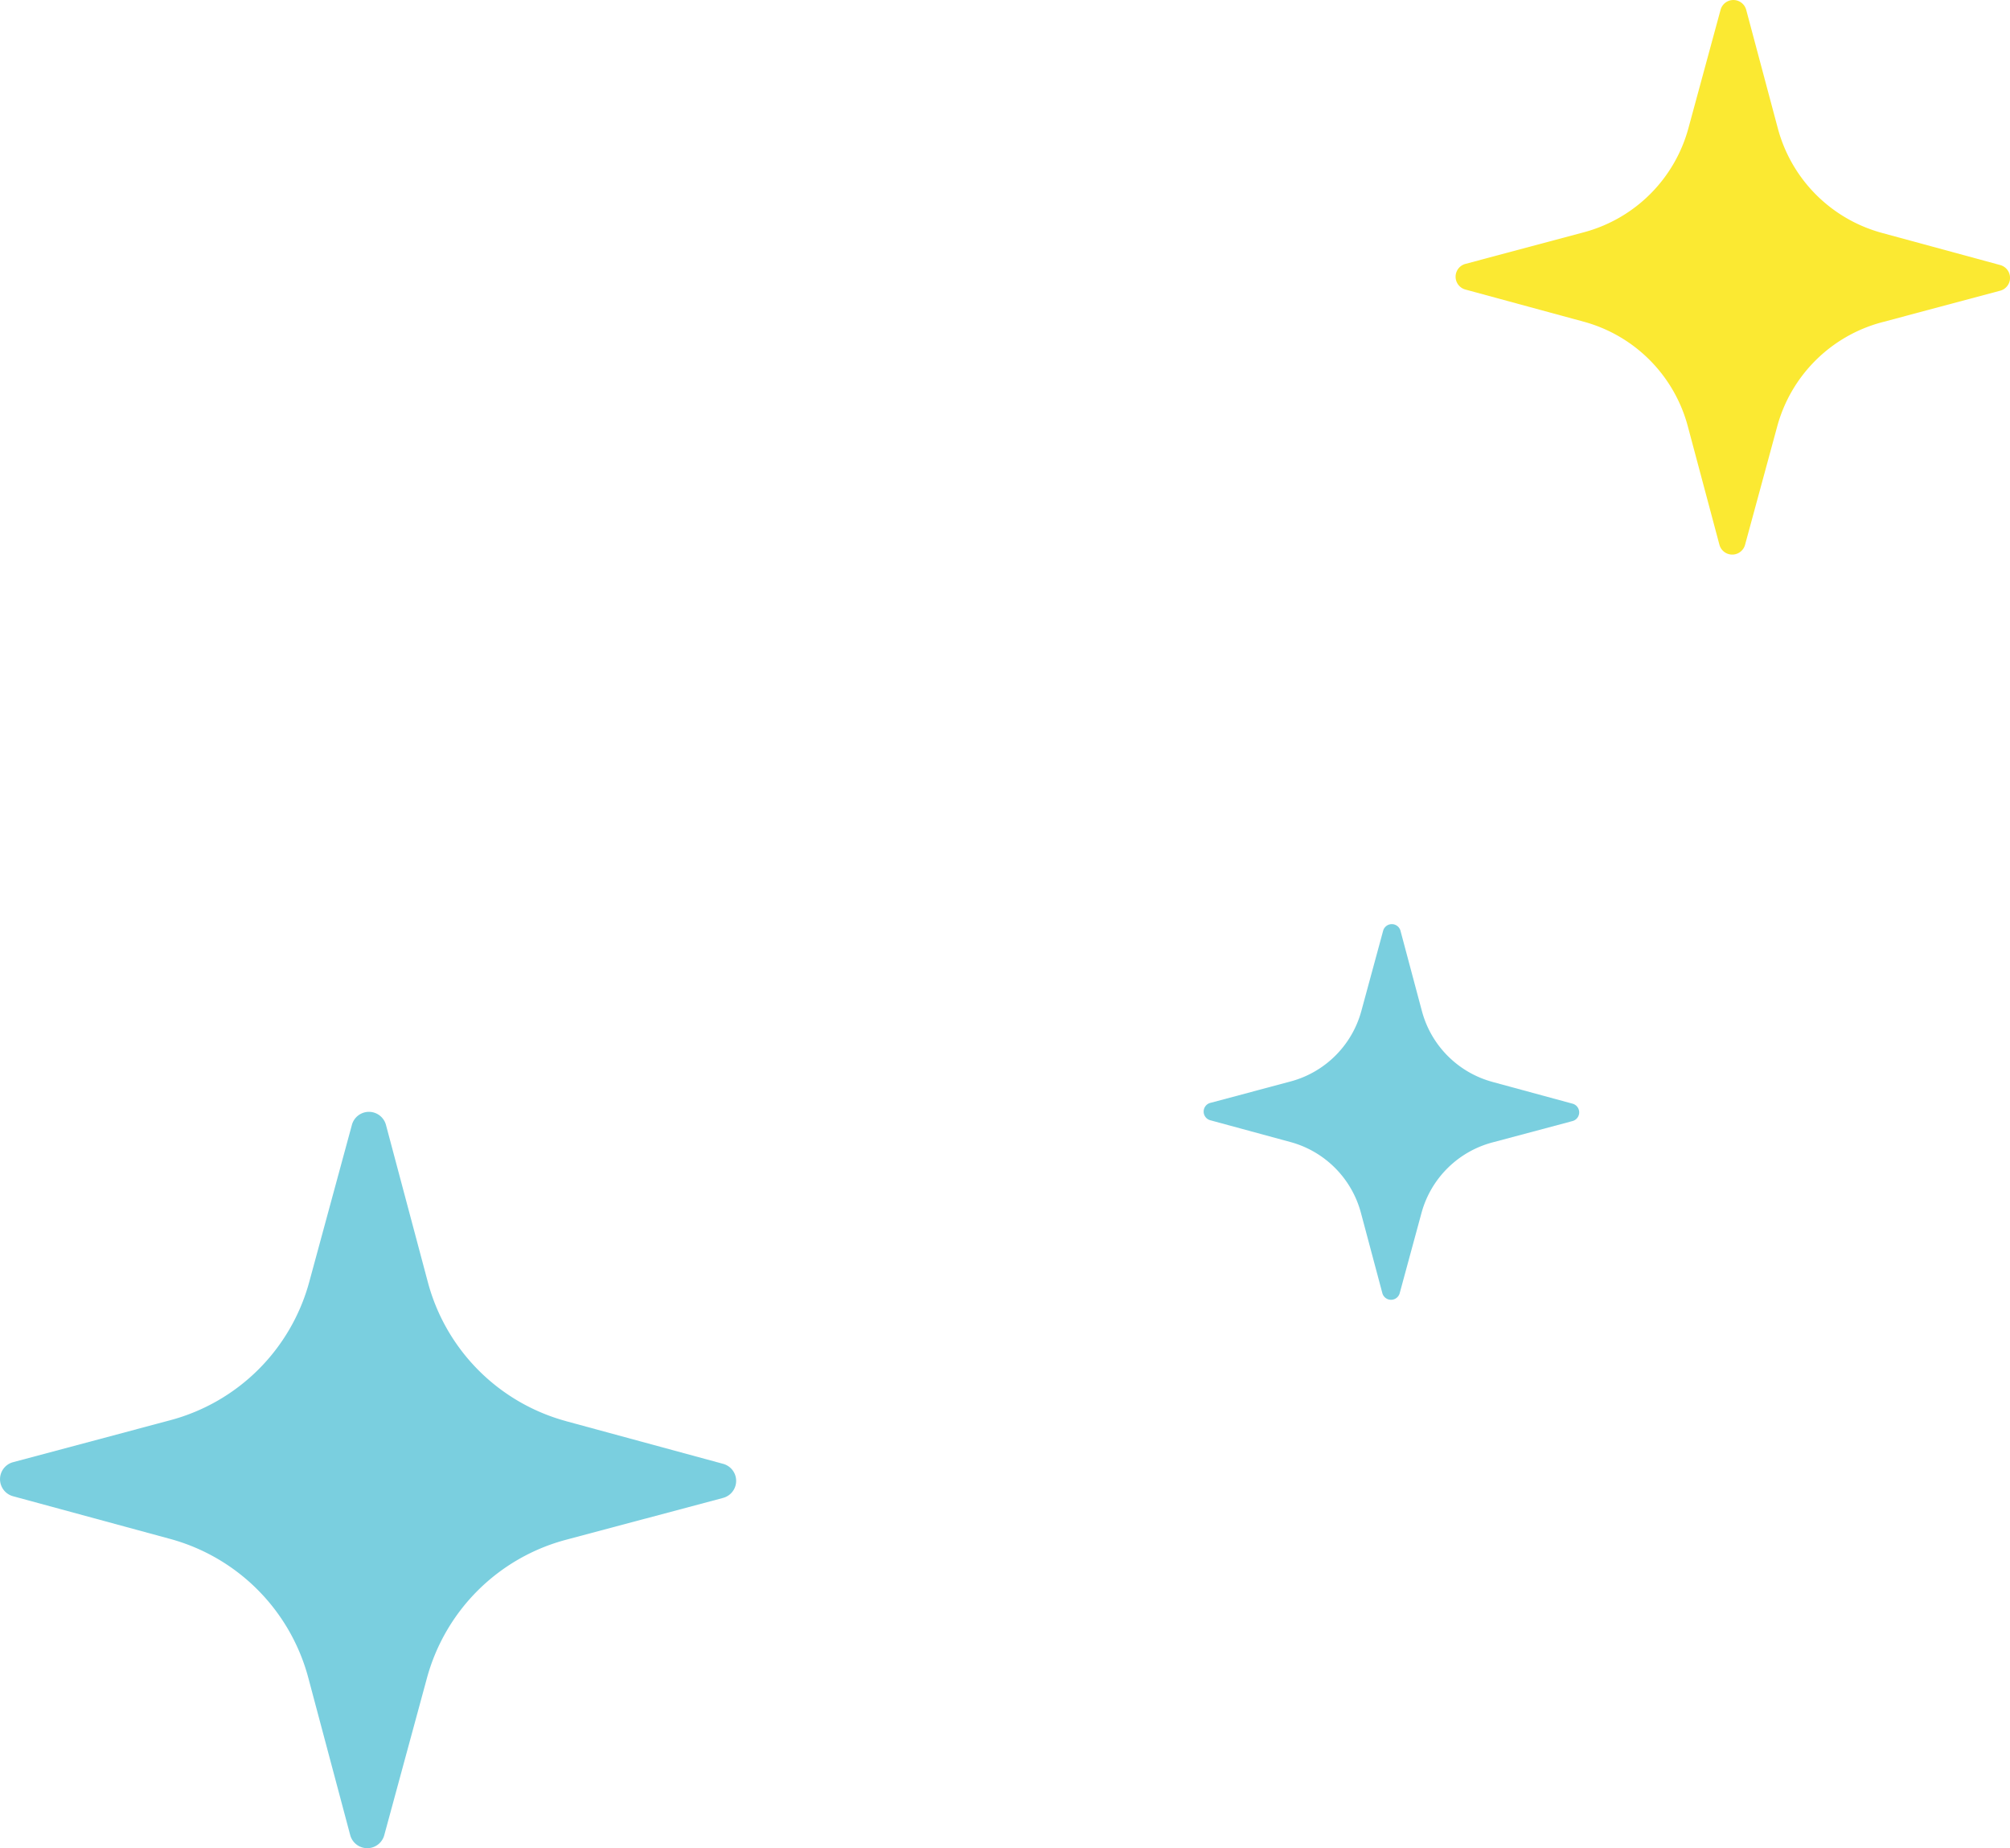 <svg xmlns="http://www.w3.org/2000/svg" width="167.876" height="154.332" viewBox="0 0 167.876 154.332">
  <g id="pika_left-top" transform="translate(-80 -2329.334)">
    <path id="Path_2614" data-name="Path 2614" d="M521.83,1477.7l6.692,1.818a.751.751,0,0,1,0,1.451l-6.7,1.788a8.364,8.364,0,0,0-5.915,5.889l-1.818,6.691a.751.751,0,0,1-1.451,0l-1.788-6.7a8.364,8.364,0,0,0-5.889-5.916l-6.691-1.818a.751.751,0,0,1,0-1.451l6.7-1.788a8.365,8.365,0,0,0,5.915-5.889l1.818-6.692a.751.751,0,0,1,1.451,0l1.788,6.7a8.364,8.364,0,0,0,5.889,5.915" transform="translate(-317.184 941.975)" fill="#7acfdf"/>
    <path id="Path_2615" data-name="Path 2615" d="M544.993,1490.349l13.118,3.563a1.473,1.473,0,0,1-.006,2.844l-13.134,3.5a16.4,16.4,0,0,0-11.6,11.545l-3.564,13.118a1.473,1.473,0,0,1-2.844-.006l-3.5-13.134a16.4,16.4,0,0,0-11.544-11.6l-13.118-3.563a1.473,1.473,0,0,1,.006-2.844l13.134-3.505a16.4,16.4,0,0,0,11.6-11.544l3.564-13.118a1.473,1.473,0,0,1,2.844.006l3.5,13.135a16.4,16.4,0,0,0,11.544,11.6" transform="translate(-417.713 957.656)" fill="#7acfdf"/>
    <path id="Path_2622" data-name="Path 2622" d="M533.321,114.808l9.88,2.684a1.109,1.109,0,0,1,0,2.142l-9.892,2.64a12.349,12.349,0,0,0-8.733,8.694l-2.684,9.88a1.109,1.109,0,0,1-2.142,0l-2.64-9.892a12.35,12.35,0,0,0-8.694-8.734l-9.88-2.684a1.109,1.109,0,0,1,0-2.142l9.891-2.64a12.35,12.35,0,0,0,8.734-8.694l2.684-9.88a1.109,1.109,0,0,1,2.142,0l2.64,9.892a12.349,12.349,0,0,0,8.694,8.733" transform="translate(-296.143 2233.974)" fill="#fbe932"/>
  </g>
</svg>
